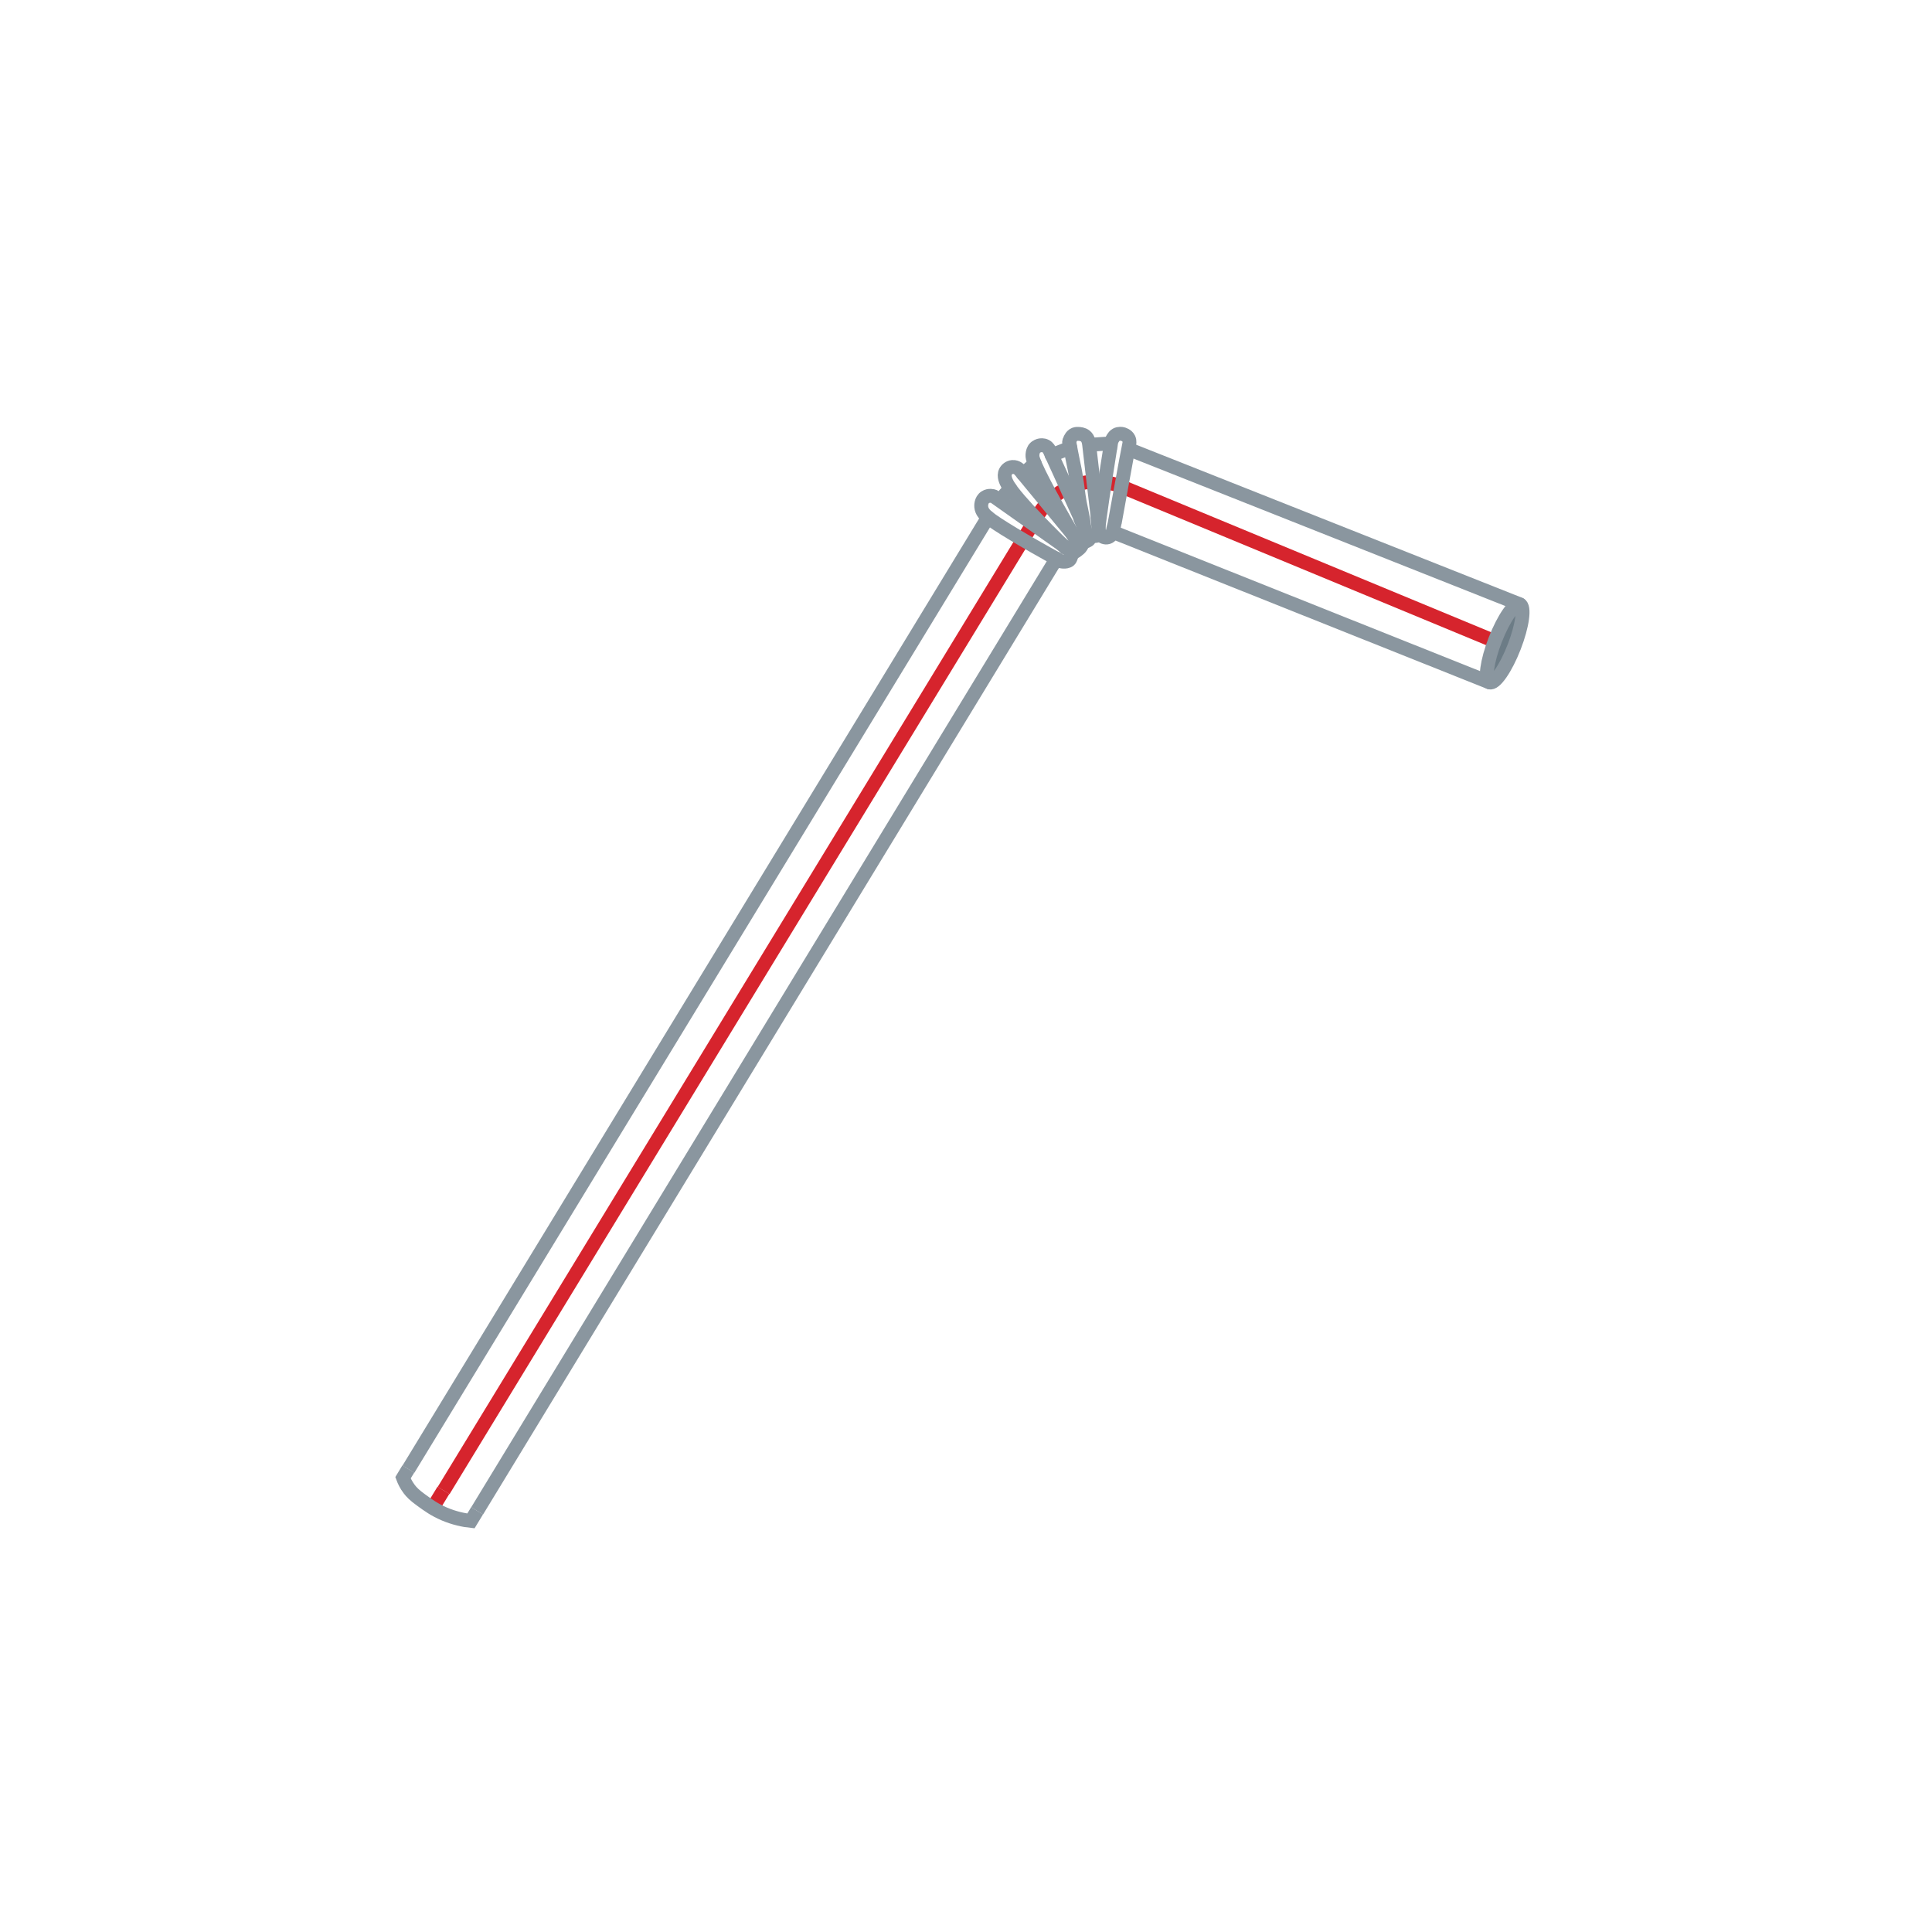 <?xml version="1.0" encoding="UTF-8"?>
<svg id="uuid-5f713f1d-26ab-4fb2-98d7-e0d91dc99a76" data-name="レイヤー_1" xmlns="http://www.w3.org/2000/svg" xmlns:xlink="http://www.w3.org/1999/xlink" viewBox="0 0 256 256">
  <defs>
    <style>
      .uuid-15d880d3-a641-40d1-a04d-d8a55bd6bda9, .uuid-06d2a8c1-1041-4834-9ba0-80035ab62eb0, .uuid-3bb03691-20ee-4647-8bd5-423b95694149, .uuid-eb03ecc7-c022-45c5-b346-5f989bddea38 {
        fill: none;
      }

      .uuid-bd721c4b-7e4a-40a0-9329-3cca2b616812 {
        clip-path: url(#uuid-f5809805-d1ee-44c8-9b59-fc7a483ab50d);
      }

      .uuid-4ee8427c-9317-450b-9dc6-ae33a525c597 {
        clip-path: url(#uuid-30bcc853-3382-4667-8272-8ab899316400);
      }

      .uuid-1c0565b9-311b-4d93-a4e6-0da709be61a0 {
        fill: #6c7c86;
      }

      .uuid-1c0565b9-311b-4d93-a4e6-0da709be61a0, .uuid-06d2a8c1-1041-4834-9ba0-80035ab62eb0, .uuid-3bb03691-20ee-4647-8bd5-423b95694149, .uuid-eb03ecc7-c022-45c5-b346-5f989bddea38 {
        stroke-miterlimit: 10;
        stroke-width: 1.84px;
      }

      .uuid-1c0565b9-311b-4d93-a4e6-0da709be61a0, .uuid-3bb03691-20ee-4647-8bd5-423b95694149, .uuid-eb03ecc7-c022-45c5-b346-5f989bddea38 {
        stroke: #8a969f;
      }

      .uuid-06d2a8c1-1041-4834-9ba0-80035ab62eb0 {
        stroke: #d6242d;
      }

      .uuid-3bb03691-20ee-4647-8bd5-423b95694149 {
        stroke-linecap: round;
      }
    </style>
    <clipPath id="uuid-f5809805-d1ee-44c8-9b59-fc7a483ab50d">
      <rect class="uuid-15d880d3-a641-40d1-a04d-d8a55bd6bda9" x="60.14" y="25.87" width="128.12" height="194.79" transform="translate(81.98 -46.55) rotate(31.26)"/>
    </clipPath>
    <clipPath id="uuid-30bcc853-3382-4667-8272-8ab899316400">
      <rect class="uuid-15d880d3-a641-40d1-a04d-d8a55bd6bda9" x="49.79" y="197.41" width="16.42" height="4.74" transform="translate(112.08 -1.09) rotate(31.26)"/>
    </clipPath>
  </defs>
  <g class="uuid-bd721c4b-7e4a-40a0-9329-3cca2b616812">
    <g>
      <path class="uuid-06d2a8c1-1041-4834-9ba0-80035ab62eb0" d="M33.21,239.47l104.42-171.37c.34-.55,2.08-3.22,5.59-4.05,2.87-.67,5.17.3,5.88.63l48.63,20.15"/>
      <g>
        <path class="uuid-1c0565b9-311b-4d93-a4e6-0da709be61a0" d="M200.63,85.74c-1.11,2.85-2.57,4.95-3.26,4.68-.69-.27-.35-2.8.76-5.65,1.11-2.85,2.57-4.95,3.26-4.68.69.27.35,2.8-.76,5.65Z"/>
        <path class="uuid-eb03ecc7-c022-45c5-b346-5f989bddea38" d="M147.21,58.75c-.94,5.86-1.57,10.17-1.64,11.15-.02.22-.04.68.26.99.23.24.61.41.98.3.4-.12.56-.51.64-.69.07-.16.02-.32.11-.63.01-.05.04-.13.07-.25.05-.18.08-.31.08-.34.06-.3,1.75-9.73,1.9-10.32.03-.13.12-.48-.04-.83-.22-.47-.78-.61-.83-.62-.1-.02-.48-.1-.84.1-.22.13-.34.3-.42.43-.19.28-.25.56-.27.71l-2.89.19"/>
        <path class="uuid-3bb03691-20ee-4647-8bd5-423b95694149" d="M141.69,58.64c.01-.15.05-.43.25-.7.07-.1.21-.29.46-.39.05-.02.19-.07.46-.06.24.01.62.03.95.29.42.33.48.92.51,1.16.11,1.08.55,4.65,1.12,9.54"/>
        <path class="uuid-eb03ecc7-c022-45c5-b346-5f989bddea38" d="M145.41,68.21c.02.36.04.73.08,1.11.06.58.13,1.13.22,1.64"/>
        <path class="uuid-3bb03691-20ee-4647-8bd5-423b95694149" d="M141.68,58.53c.03.15.06.35.11.59.04.21.08.45.13.71.29,1.53.44,2.08.58,2.9.16.93.27,1.76.43,2.98.17,1.26.53,2.5.69,3.76.06.47.14,1.17.62,1.43.21.11.6.19.99.11.15-.03.27-.08.35-.12"/>
        <path class="uuid-3bb03691-20ee-4647-8bd5-423b95694149" d="M142.45,71.33c-3.35-5.69-5.59-9.98-5.64-10.85-.04-.66.26-1.04.26-1.04.26-.32.61-.4.71-.42.11-.02.43-.08.77.09.34.17.49.5.55.62.27.59,1.89,4.11,4.08,8.97"/>
        <path class="uuid-3bb03691-20ee-4647-8bd5-423b95694149" d="M142.47,71.42c.54.89,1.42.32,1.42.32,0,0,.64-.2.45-.55s-.25-.37-.25-.37"/>
        <polyline class="uuid-3bb03691-20ee-4647-8bd5-423b95694149" points="143.17 68.78 143.52 69.63 143.71 70.02"/>
        <path class="uuid-3bb03691-20ee-4647-8bd5-423b95694149" d="M143.31,72.31c.03-.17.06-.34.07-.34.02,0,.02.2-.12.43-.24.4-.9.77-.9.77l-1.19-.59c-.68-.65-6.57-6.35-7.67-8.41-.17-.32-.57-1.07-.26-1.67.15-.3.48-.58.91-.62.62-.06,1.01.44,1.04.48l6.48,7.86.48.6"/>
        <path class="uuid-3bb03691-20ee-4647-8bd5-423b95694149" d="M131.68,65.77c-.08-.03-.64-.2-1.13.12-.59.39-.54,1.16-.53,1.26.05.64.52,1.1.88,1.4,1.12.92,4.74,3.11,9.72,5.84,0,0,.93.19,1.19-.33s.2-.99.2-.99l-10.33-7.3Z"/>
        <line class="uuid-3bb03691-20ee-4647-8bd5-423b95694149" x1="149.6" y1="59.54" x2="201.4" y2="80.08"/>
        <line class="uuid-3bb03691-20ee-4647-8bd5-423b95694149" x1="147.45" y1="70.49" x2="197.38" y2="90.42"/>
        <line class="uuid-3bb03691-20ee-4647-8bd5-423b95694149" x1="141.82" y1="59.33" x2="139.35" y2="60.31"/>
        <line class="uuid-3bb03691-20ee-4647-8bd5-423b95694149" x1="137.11" y1="61.44" x2="135.56" y2="62.81"/>
        <line class="uuid-3bb03691-20ee-4647-8bd5-423b95694149" x1="133.85" y1="64.73" x2="132.5" y2="66.26"/>
        <path class="uuid-3bb03691-20ee-4647-8bd5-423b95694149" d="M130.91,68.55L29.64,234.88l-.35.58c.14.38.39.93.82,1.5.31.41.7.82,1.59,1.46.92.67,1.77,1.29,3.09,1.85,1.33.56,2.55.81,3.5.91l101.7-167.16"/>
      </g>
    </g>
  </g>
  <g class="uuid-4ee8427c-9317-450b-9dc6-ae33a525c597">
    <g>
      <path class="uuid-06d2a8c1-1041-4834-9ba0-80035ab62eb0" d="M57.32,199.83L161.74,28.46c.34-.55,2.08-3.22,5.59-4.05,2.87-.67,5.17.3,5.88.63l48.63,20.15"/>
      <g>
        <path class="uuid-1c0565b9-311b-4d93-a4e6-0da709be61a0" d="M224.74,46.09c-1.11,2.85-2.57,4.95-3.26,4.68-.69-.27-.35-2.8.76-5.65,1.11-2.85,2.57-4.95,3.26-4.68.69.27.35,2.8-.76,5.65Z"/>
        <path class="uuid-eb03ecc7-c022-45c5-b346-5f989bddea38" d="M171.32,19.1c-.94,5.86-1.57,10.17-1.64,11.15-.02.22-.04.68.26.99.23.24.61.41.98.3.4-.12.56-.51.64-.69.07-.16.02-.32.11-.63.01-.05.04-.13.07-.25.05-.18.08-.31.08-.34.06-.3,1.75-9.73,1.9-10.32.03-.13.12-.48-.04-.83-.22-.47-.78-.61-.83-.62-.1-.02-.48-.1-.84.1-.22.13-.34.3-.42.43-.19.28-.25.56-.27.71l-2.89.19"/>
        <path class="uuid-3bb03691-20ee-4647-8bd5-423b95694149" d="M165.79,19c.01-.15.05-.43.25-.7.07-.1.21-.29.46-.39.05-.02.19-.07.46-.06.24.01.62.03.95.29.42.33.48.92.51,1.16.11,1.08.55,4.65,1.12,9.54"/>
        <path class="uuid-eb03ecc7-c022-45c5-b346-5f989bddea38" d="M169.51,28.57c.02.36.04.73.08,1.11.06.58.13,1.13.22,1.64"/>
        <path class="uuid-3bb03691-20ee-4647-8bd5-423b95694149" d="M165.78,18.89c.03.15.06.35.11.59.04.21.08.45.13.71.29,1.53.44,2.08.58,2.9.16.93.27,1.76.43,2.98.17,1.26.53,2.5.69,3.76.06.47.14,1.17.62,1.43.21.11.6.19.99.11.15-.03.27-.08.35-.12"/>
        <path class="uuid-3bb03691-20ee-4647-8bd5-423b95694149" d="M166.55,31.68c-3.35-5.69-5.59-9.98-5.64-10.85-.04-.66.26-1.04.26-1.04.26-.32.61-.4.71-.42.11-.02.43-.08.77.09.34.17.49.5.55.62.27.59,1.89,4.11,4.08,8.97"/>
        <path class="uuid-3bb03691-20ee-4647-8bd5-423b95694149" d="M166.58,31.78c.54.89,1.42.32,1.42.32,0,0,.64-.2.45-.55s-.25-.37-.25-.37"/>
        <polyline class="uuid-3bb03691-20ee-4647-8bd5-423b95694149" points="167.28 29.14 167.62 29.99 167.81 30.38"/>
        <path class="uuid-3bb03691-20ee-4647-8bd5-423b95694149" d="M167.42,32.66c.03-.17.06-.34.07-.34.02,0,.02.2-.12.43-.24.4-.9.77-.9.77l-1.19-.59c-.68-.65-6.57-6.35-7.67-8.41-.17-.32-.57-1.07-.26-1.67.15-.3.48-.58.91-.62.62-.06,1.01.44,1.04.48l6.48,7.86.48.6"/>
        <path class="uuid-3bb03691-20ee-4647-8bd5-423b95694149" d="M155.79,26.12c-.08-.03-.64-.2-1.13.12-.59.39-.54,1.16-.53,1.26.05.64.52,1.1.88,1.4,1.12.92,4.74,3.11,9.72,5.84,0,0,.93.19,1.19-.33s.2-.99.2-.99l-10.33-7.3Z"/>
        <line class="uuid-3bb03691-20ee-4647-8bd5-423b95694149" x1="173.71" y1="19.89" x2="225.5" y2="40.44"/>
        <line class="uuid-3bb03691-20ee-4647-8bd5-423b95694149" x1="171.55" y1="30.85" x2="221.48" y2="50.77"/>
        <line class="uuid-3bb03691-20ee-4647-8bd5-423b95694149" x1="165.93" y1="19.68" x2="163.45" y2="20.66"/>
        <line class="uuid-3bb03691-20ee-4647-8bd5-423b95694149" x1="161.22" y1="21.8" x2="159.67" y2="23.17"/>
        <line class="uuid-3bb03691-20ee-4647-8bd5-423b95694149" x1="157.95" y1="25.08" x2="156.6" y2="26.62"/>
        <path class="uuid-3bb03691-20ee-4647-8bd5-423b95694149" d="M155.01,28.9L53.75,195.23l-.35.58c.14.38.39.93.82,1.5.31.41.7.82,1.59,1.46.92.67,1.77,1.29,3.09,1.85,1.33.56,2.55.81,3.5.91L164.09,34.39"/>
      </g>
    </g>
  </g>
</svg>